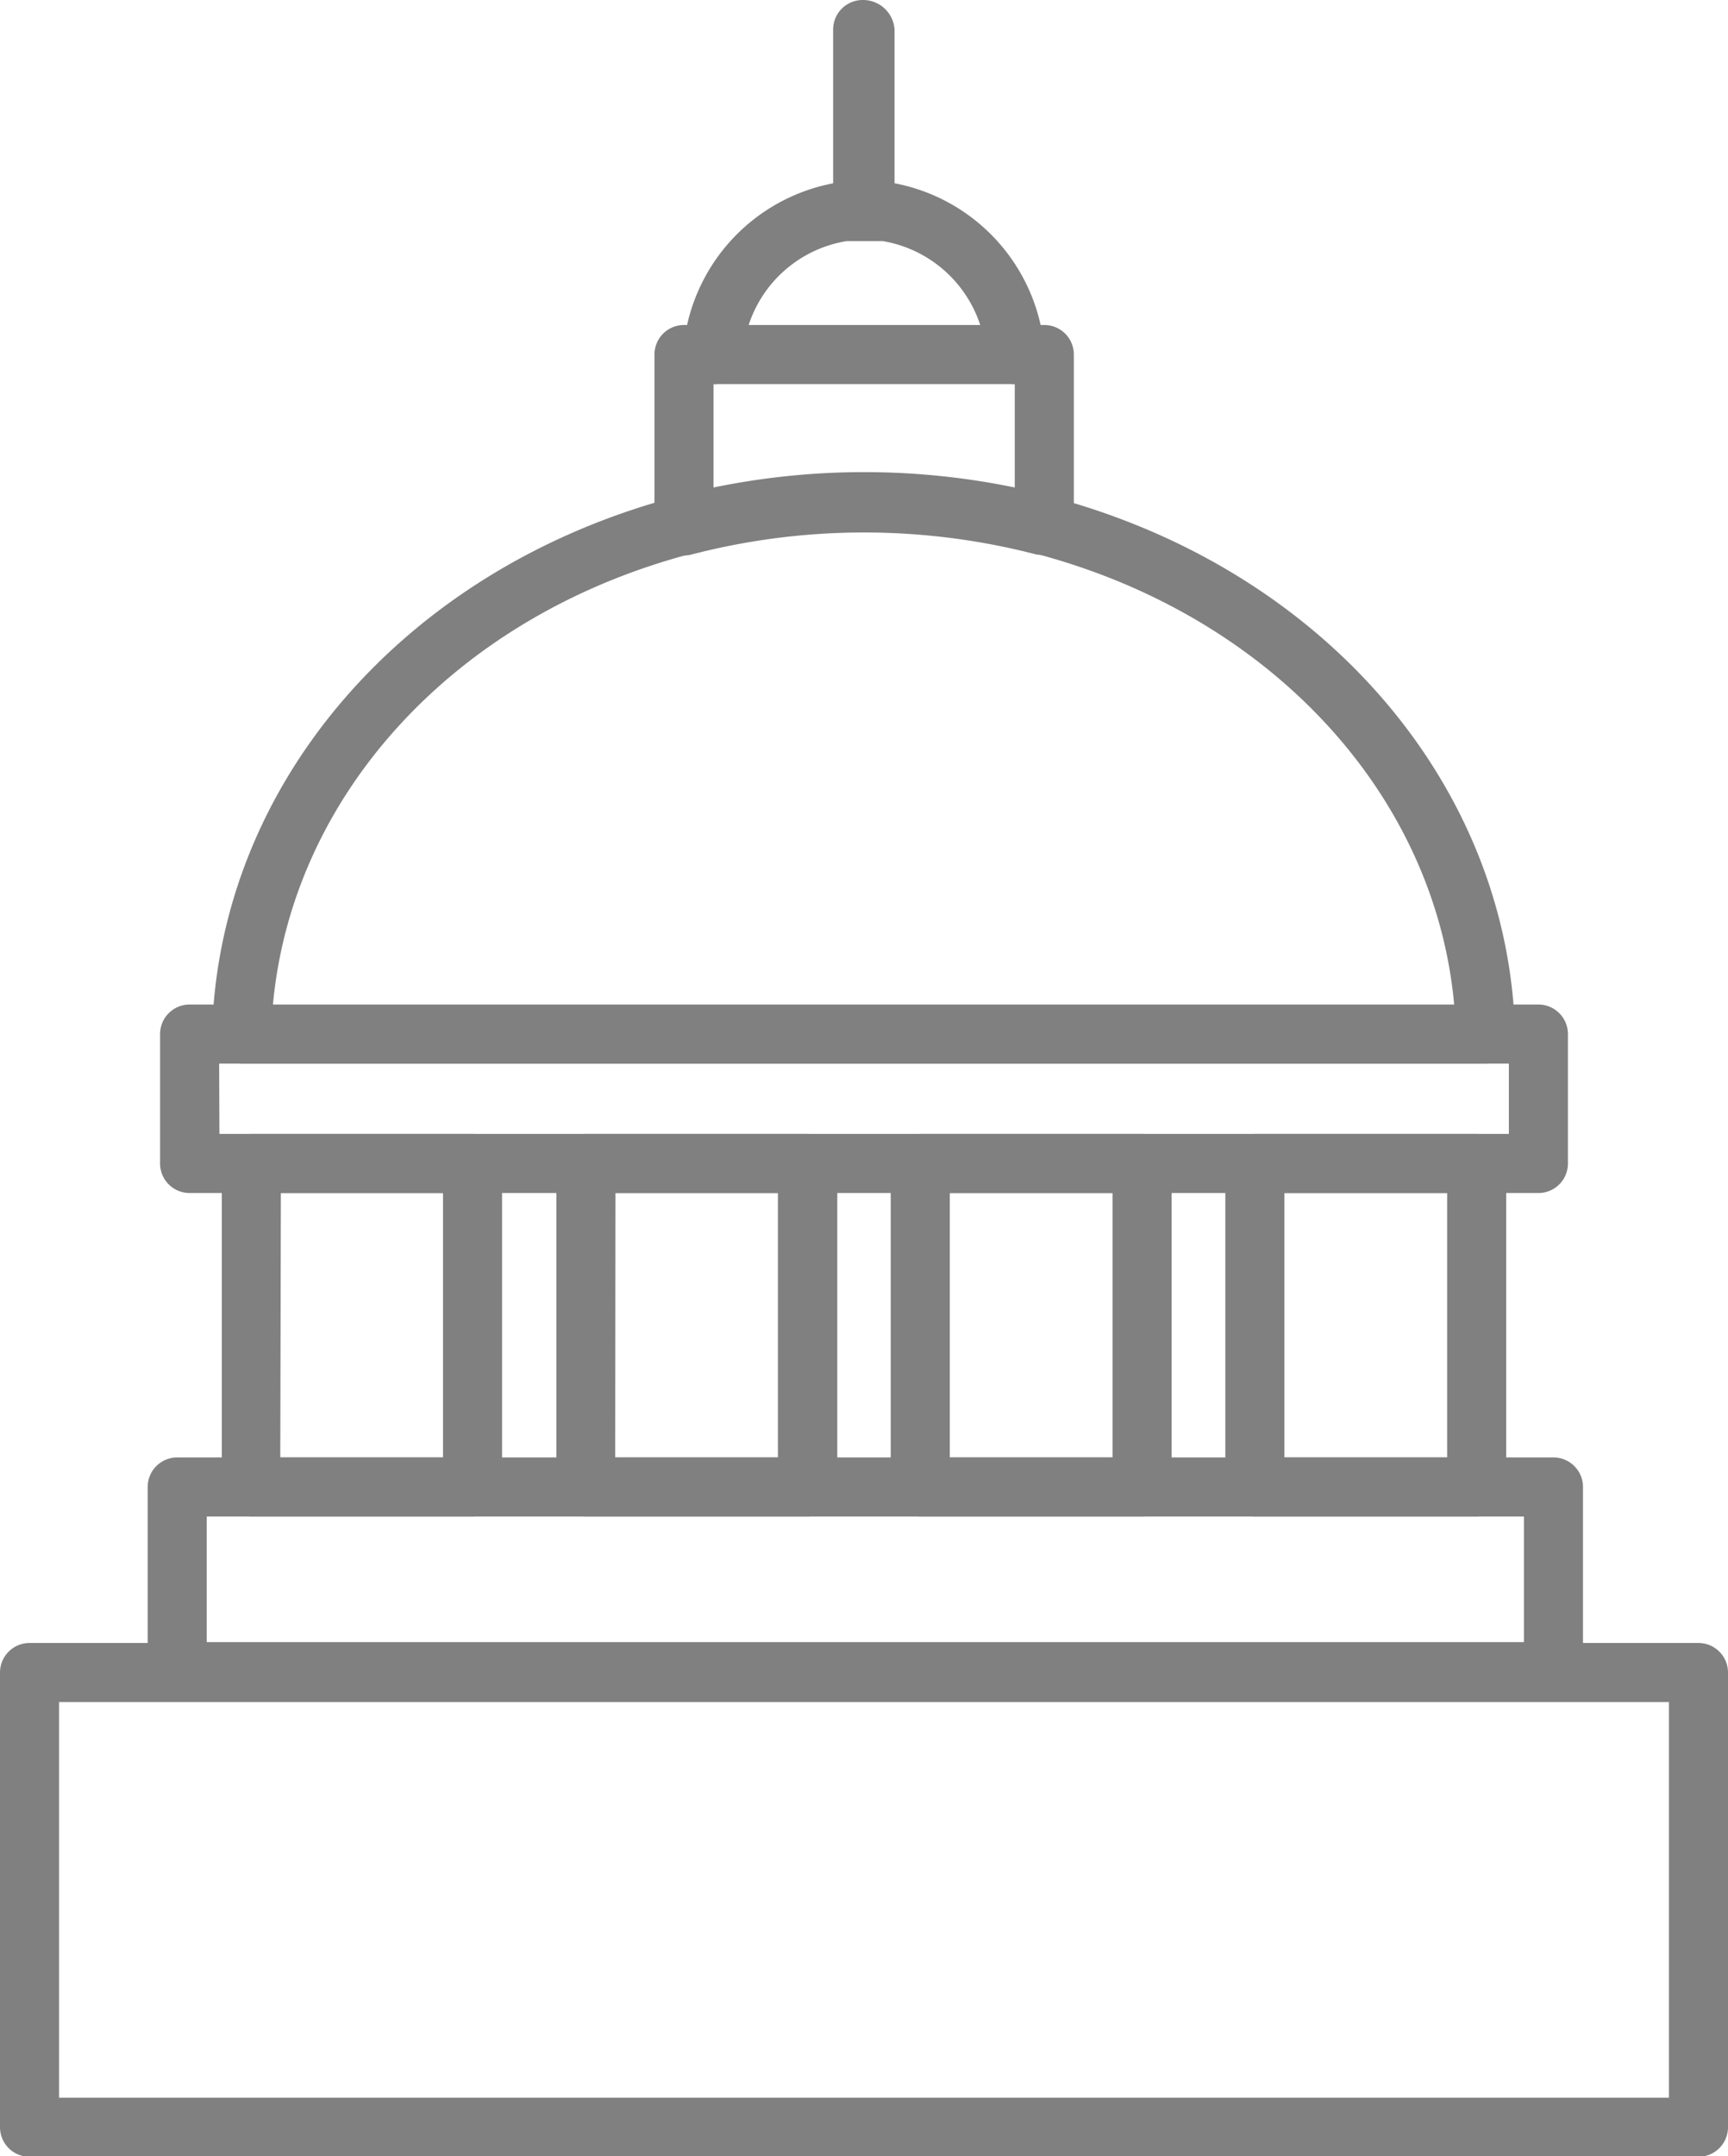 <svg xmlns="http://www.w3.org/2000/svg" viewBox="0 0 58.51 72.98"><defs><style>.cls-1{fill:gray;}</style></defs><title>ic_congreso</title><g id="Layer_2" data-name="Layer 2"><g id="Layer_1-2" data-name="Layer 1"><path class="cls-1" d="M50.32,36H8.18a1,1,0,0,1-1-1c.2-8.45,6.51-15.76,15.72-18.19a1,1,0,0,1,.51,1.93c-8,2.1-13.52,8.16-14.17,15.28h40c-.64-7.12-6.21-13.18-14.17-15.28a1,1,0,0,1,.51-1.93c9.2,2.43,15.52,9.74,15.72,18.19a1,1,0,0,1-1,1Z"/><path class="cls-1" d="M34.38,13H24.13a1,1,0,0,1-1-1.08,6.27,6.27,0,0,1,5.28-5.75h.12c.19,0,1.18,0,1.5,0h.07a6.27,6.27,0,0,1,5.27,5.75,1,1,0,0,1-1,1.08Zm-9-2h7.81a4.21,4.21,0,0,0-3.3-2.84c-.26,0-1,0-1.22,0A4.2,4.2,0,0,0,25.35,11Z"/><path class="cls-1" d="M52.09,40.38H6.42a1,1,0,0,1-1-1V35a1,1,0,0,1,1-1H52.09a1,1,0,0,1,1,1v4.38A1,1,0,0,1,52.09,40.38Zm-44.66-2H51.09V36H7.42Z"/><path class="cls-1" d="M35.35,18.77a1,1,0,0,1-.25,0,23.23,23.23,0,0,0-11.69,0,1,1,0,0,1-1.25-1V12a1,1,0,0,1,1-1h1a1,1,0,0,1,0,2V16.5a25.26,25.26,0,0,1,10.2,0V13a1,1,0,0,1,0-2h1a1,1,0,0,1,1,1v5.75a1,1,0,0,1-1,1Z"/><path class="cls-1" d="M16,51.33H8.51a1,1,0,0,1-1-1V39.38a1,1,0,0,1,1-1H16a1,1,0,0,1,1,1V50.33A1,1,0,0,1,16,51.33Zm-6.51-2H15V40.38H9.51Z"/><path class="cls-1" d="M27.34,51.33H19.84a1,1,0,0,1-1-1V39.38a1,1,0,0,1,1-1h7.51a1,1,0,0,1,1,1V50.33A1,1,0,0,1,27.34,51.33Zm-6.51-2h5.51V40.38H20.84Z"/><path class="cls-1" d="M38.67,51.33H31.16a1,1,0,0,1-1-1V39.38a1,1,0,0,1,1-1h7.51a1,1,0,0,1,1,1V50.33A1,1,0,0,1,38.67,51.33Zm-6.51-2h5.51V40.38H32.16Z"/><path class="cls-1" d="M50,51.33H42.49a1,1,0,0,1-1-1V39.38a1,1,0,0,1,1-1H50a1,1,0,0,1,1,1V50.33A1,1,0,0,1,50,51.33Zm-6.51-2H49V40.38H43.49Z"/><path class="cls-1" d="M52.56,57.58H6a1,1,0,0,1-1-1V50.33a1,1,0,0,1,1-1h46.6a1,1,0,0,1,1,1v6.25A1,1,0,0,1,52.56,57.58ZM7,55.58h44.6V51.33H7Z"/><path class="cls-1" d="M29.29,8.11h-.08a1,1,0,0,1-1-1V1a1,1,0,0,1,1-1,1.07,1.07,0,0,1,1.08,1V7.11A1,1,0,0,1,29.29,8.11Zm0-1h0Z"/><path class="cls-1" d="M57.51,73H1a1,1,0,0,1-1-1V56.61a1,1,0,0,1,1-1H57.51a1,1,0,0,1,1,1V72A1,1,0,0,1,57.51,73ZM2,71H56.51V57.61H2Z"/></g></g></svg>